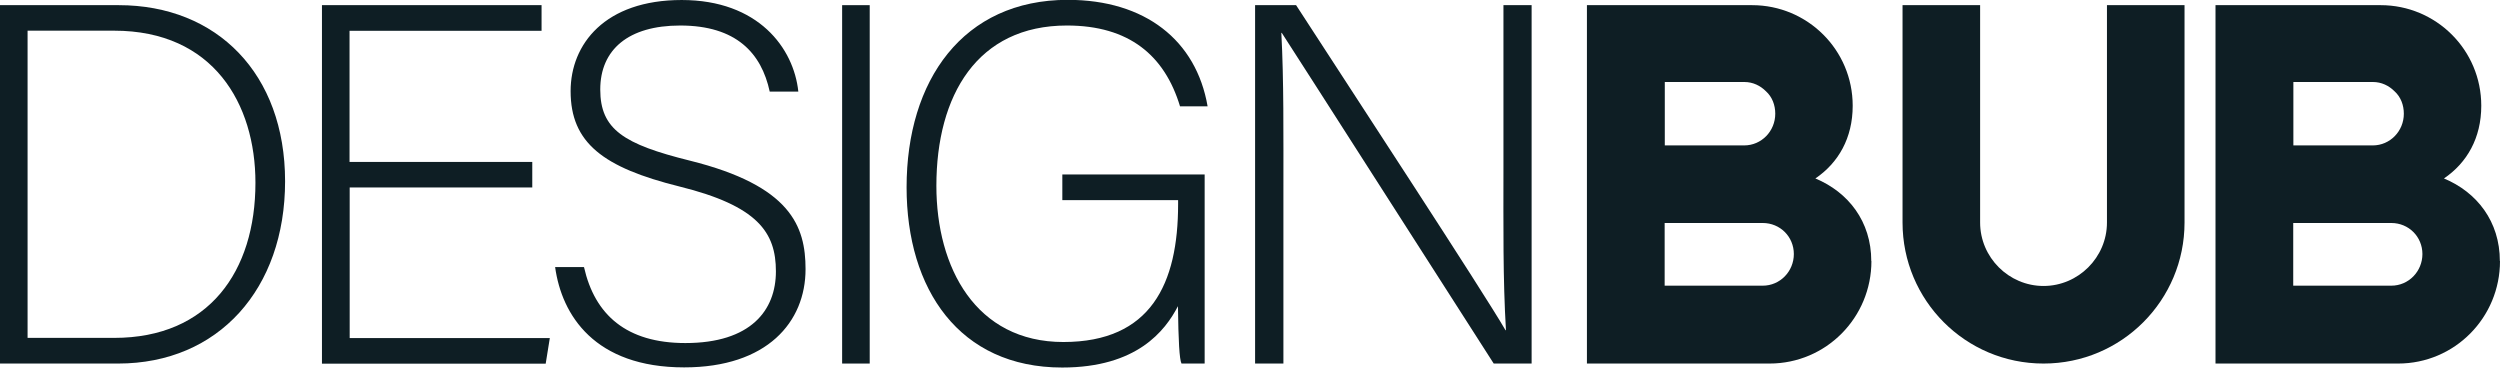 <?xml version="1.0" encoding="UTF-8"?> <svg xmlns="http://www.w3.org/2000/svg" id="Layer_2" data-name="Layer 2" width="169.51" height="24.92" viewBox="0 0 169.51 24.92"><defs><style> .cls-1 { fill: #0e1e24; stroke-width: 0px; } </style></defs><g id="Layer_2-2" data-name="Layer 2"><g><g><path class="cls-1" d="M0,.35h8.05c6.66,0,11.28,4.65,11.28,11.94s-4.51,12.36-11.32,12.36H0V.35ZM1.87,22.91h5.87c6.42,0,9.58-4.51,9.58-10.52,0-5.35-2.85-10.31-9.58-10.31H1.87v20.83Z"></path><path class="cls-1" d="M36.1,12.71h-12.39v10.21h13.57l-.28,1.74h-15.17V.35h14.89v1.74h-13.02v8.89h12.39v1.74Z"></path><path class="cls-1" d="M39.6,18.12c.73,3.23,2.88,5.14,6.87,5.14,4.44,0,6.14-2.22,6.14-4.86s-1.22-4.44-6.56-5.76c-5.14-1.28-7.36-2.95-7.36-6.46,0-3.19,2.33-6.18,7.53-6.18s7.6,3.26,7.91,6.21h-1.94c-.56-2.6-2.26-4.48-6.07-4.48-3.51,0-5.42,1.63-5.42,4.34s1.6,3.71,6.07,4.82c6.84,1.7,7.85,4.44,7.85,7.36,0,3.58-2.6,6.66-8.23,6.66-6.07,0-8.3-3.54-8.75-6.8h1.94Z"></path><path class="cls-1" d="M58.97.35v24.3h-1.87V.35h1.87Z"></path><path class="cls-1" d="M81.67,24.65h-1.56c-.14-.28-.21-1.53-.24-3.89-.87,1.67-2.78,4.16-7.85,4.16-6.98,0-10.55-5.31-10.55-12.22,0-7.25,3.82-12.71,10.93-12.71,5.24,0,8.71,2.74,9.48,7.22h-1.87c-1.04-3.44-3.44-5.48-7.67-5.48-6.07,0-8.85,4.72-8.85,10.87,0,5.55,2.67,10.59,8.61,10.59s7.78-3.96,7.78-9.34v-.28h-7.85v-1.74h9.65v12.81Z"></path><path class="cls-1" d="M85.1,24.65V.35h2.78c3.78,5.83,12.67,19.4,14.2,22.04h.03c-.21-3.51-.17-7.08-.17-11.04V.35h1.91v24.3h-2.57c-3.61-5.62-12.64-19.75-14.37-22.42h-.03c.17,3.19.14,6.73.14,11.14v11.28h-1.91Z"></path></g><g><path class="cls-1" d="M126.89,17.7c0,3.83-3.07,6.95-6.91,6.95h-12.38V.35h11.2c3.75,0,6.82,3.03,6.82,6.82,0,2.19-.97,3.87-2.53,4.93,2.23.93,3.79,2.91,3.79,5.6ZM112.87,9.86h5.39c1.18,0,2.11-.97,2.11-2.15,0-.59-.21-1.14-.63-1.52-.38-.38-.88-.63-1.47-.63h-5.39v4.3ZM121.63,17.23c0-1.18-.93-2.11-2.11-2.11h-6.65v4.25h6.65c1.18,0,2.11-.97,2.11-2.15Z"></path><path class="cls-1" d="M148.12.35v14.74c0,5.26-4.25,9.56-9.56,9.56s-9.56-4.3-9.56-9.56V.35h5.26v14.74c0,2.36,1.94,4.3,4.3,4.3s4.3-1.94,4.3-4.3V.35h5.26Z"></path><path class="cls-1" d="M169.51,17.7c0,3.83-3.07,6.95-6.91,6.95h-12.38V.35h11.2c3.75,0,6.82,3.03,6.82,6.82,0,2.19-.97,3.87-2.53,4.93,2.23.93,3.79,2.91,3.79,5.6ZM155.49,9.86h5.39c1.18,0,2.11-.97,2.11-2.15,0-.59-.21-1.14-.63-1.52-.38-.38-.88-.63-1.47-.63h-5.39v4.3ZM164.25,17.23c0-1.18-.93-2.11-2.11-2.11h-6.65v4.25h6.65c1.18,0,2.11-.97,2.11-2.15Z"></path></g></g></g></svg> 